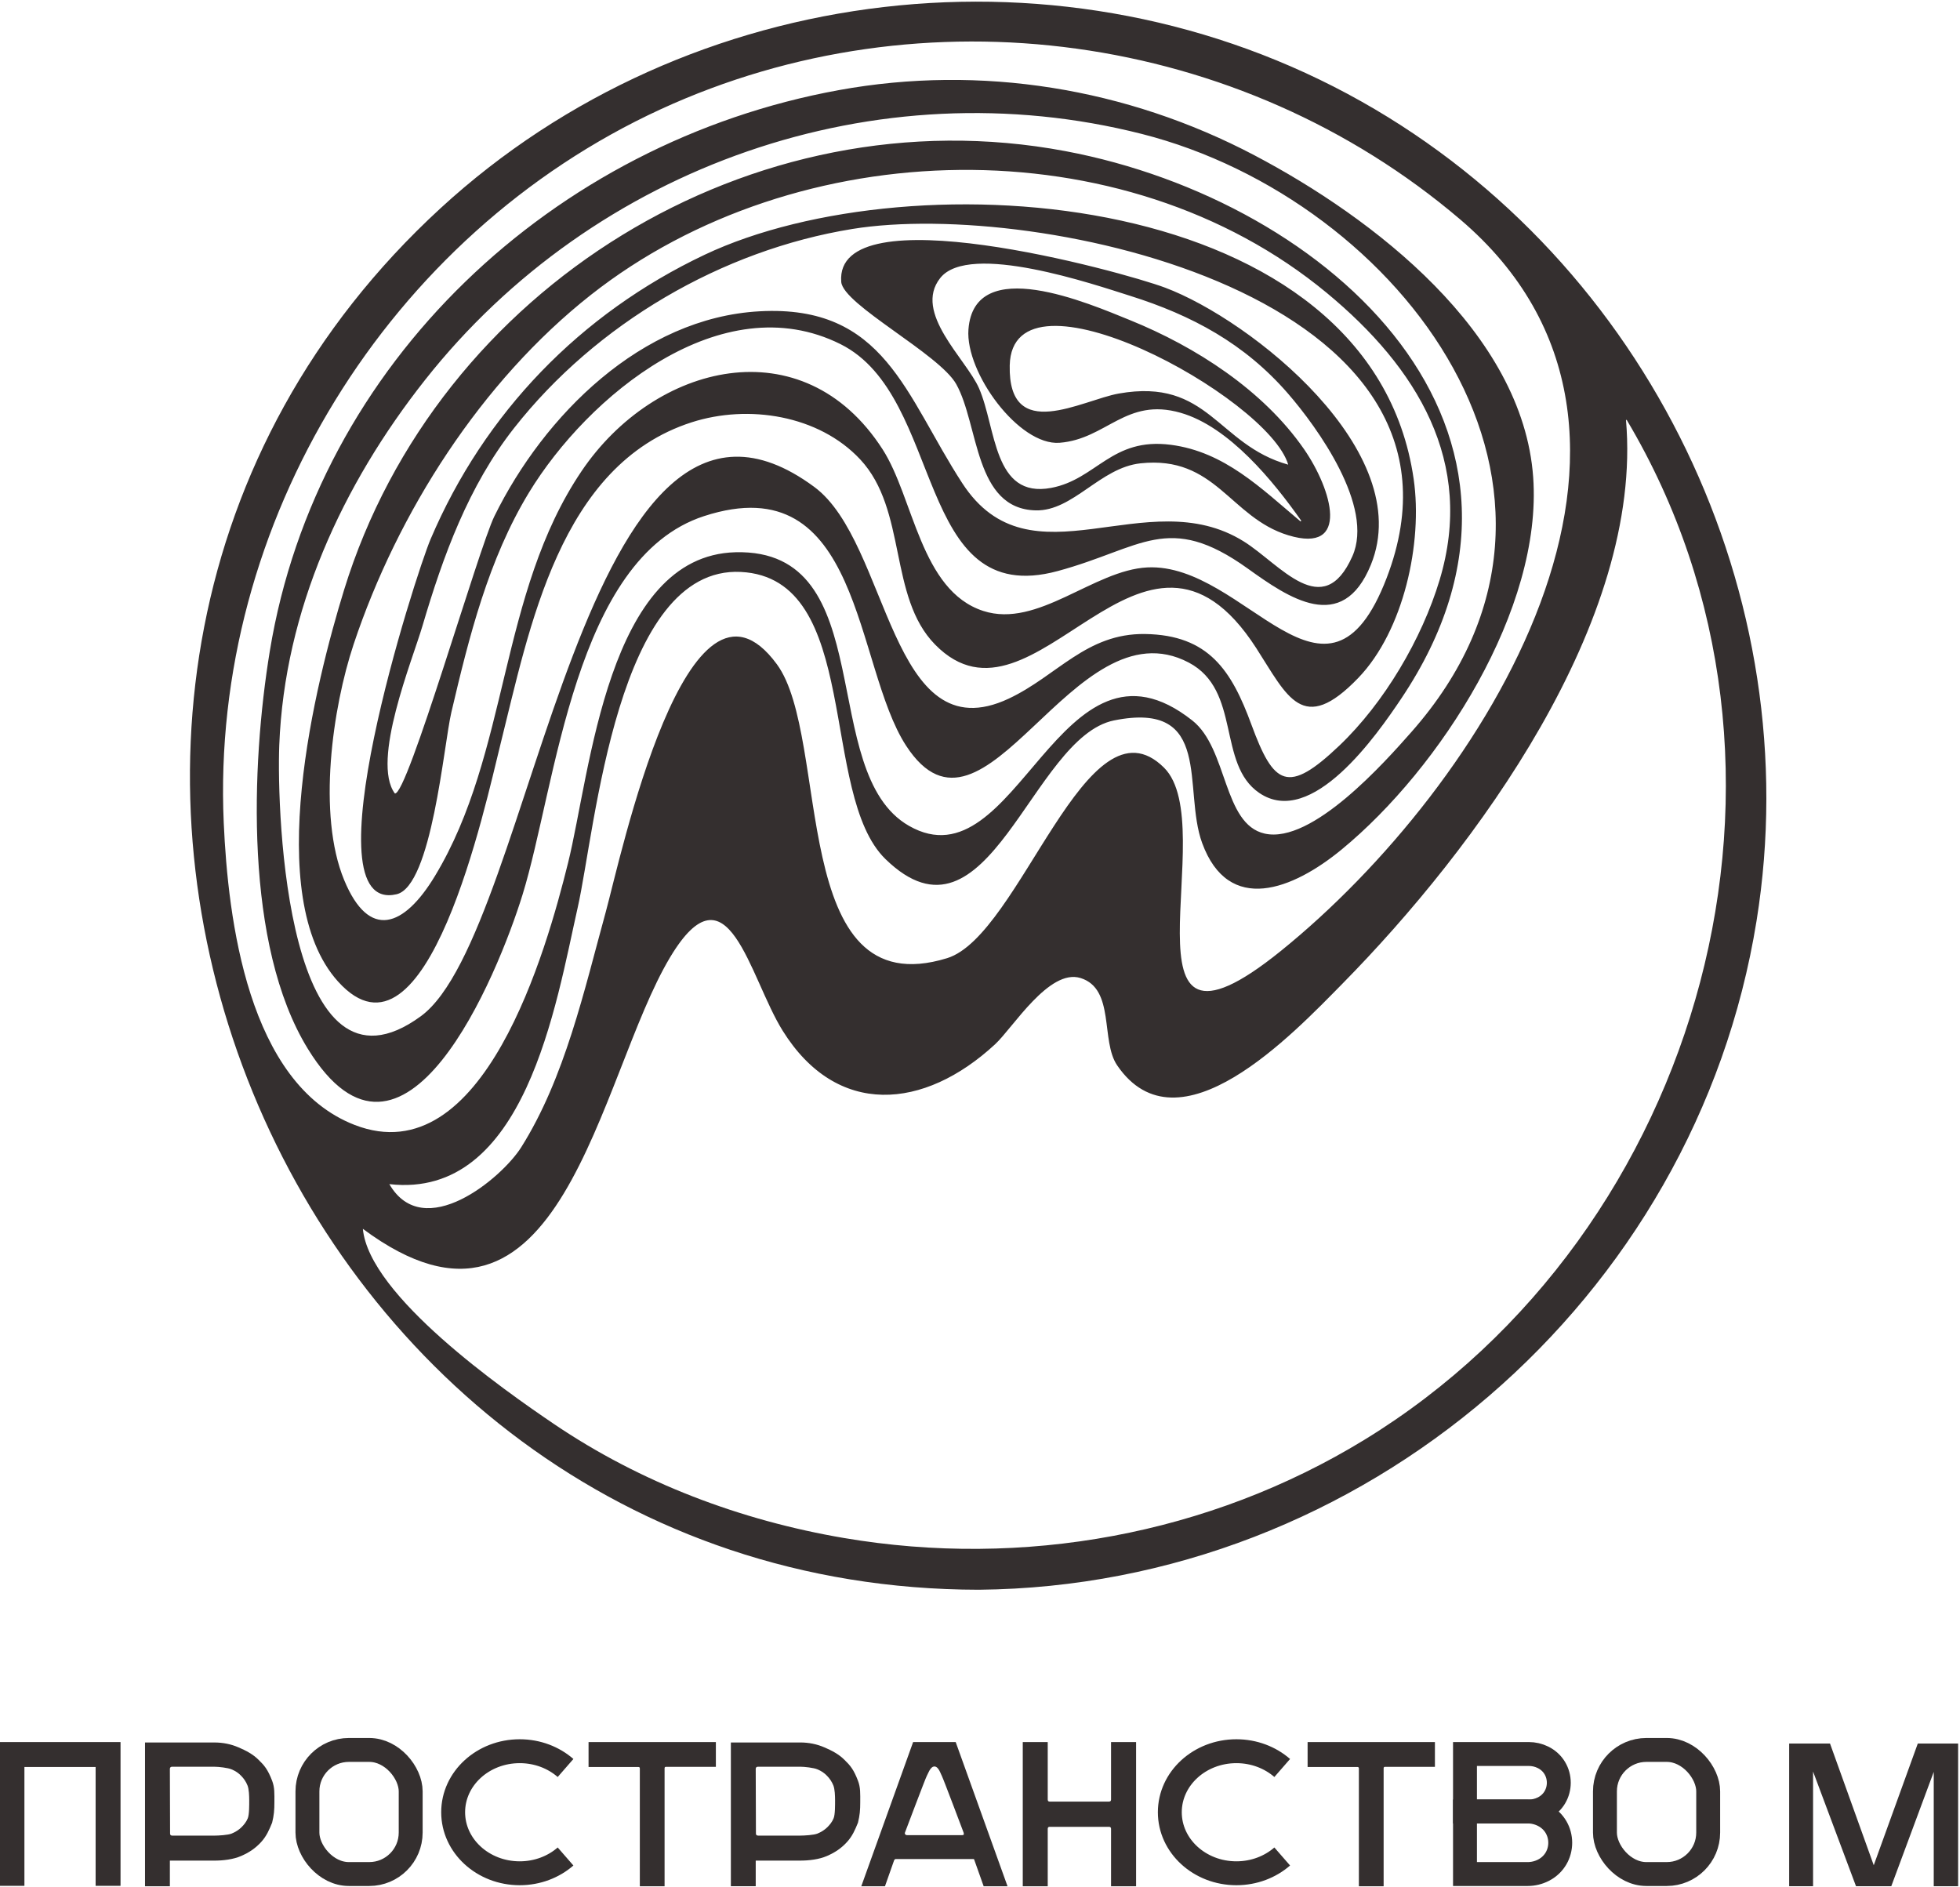 <?xml version="1.0" encoding="UTF-8"?> <svg xmlns="http://www.w3.org/2000/svg" width="593" height="571" viewBox="0 0 593 571" fill="none"><path d="M296.138 481.002C81.309 480.754 -24.849 208.379 133.239 63.047C208.488 -6.13 322.808 -19.448 411.925 30.724C498.705 79.581 547.265 180.236 531.449 278.599C513.001 393.327 412.316 479.931 296.137 481.002H296.138ZM492.148 127.021C492.08 127.048 492.013 127.073 491.945 127.099C497.242 188.023 446.394 256.774 406.141 297.645C391.162 312.855 356.524 349.52 337.988 322.321C332.936 314.906 337.429 299.193 326.922 295.917C317.425 292.956 306.447 310.973 301.094 315.932C279.568 335.879 253.198 338.162 236.8 311.861C226.635 295.557 220.299 260.338 202.734 289.655C181.002 325.925 169.777 416.383 109.785 371.802C111.654 391.985 152.354 420.527 167.626 430.867C193.88 448.643 224.108 460.032 255.292 465.339C309.46 474.557 365.803 464.384 412.782 435.643C515.443 372.838 554.625 231.878 492.146 127.023L492.148 127.021ZM393.486 157.771C393.558 157.702 393.629 157.633 393.702 157.563C385.199 145.506 371.864 129.117 357.212 124.902C340.636 120.134 334.8 132.851 320.598 133.968C308.303 134.934 292.018 112.728 293.004 99.668C294.739 76.669 329.453 91.823 341.893 96.866C361.703 104.896 382.165 118.02 394.547 135.914C402.995 148.124 408.703 167.721 389.752 161.948C372.099 156.57 367.813 137.755 345.059 140.187C332.848 141.492 324.66 154.684 313.368 154.424C294.744 153.995 296.202 128.581 289.317 116.239C284.236 107.132 255.06 92.18 254.517 85.294C252.388 58.309 339.297 82.079 352.51 87.038C378.464 96.779 428.715 136.607 414.767 170.863C406.09 192.177 389.803 180.837 377.477 172.001C353.356 154.71 345.478 165.884 320.02 172.779C276.483 184.571 286.1 120.014 254.318 104.136C218.24 86.112 177.744 119.936 160.049 149.018C147.779 169.182 141.895 192.756 136.555 215.53C134.256 225.336 130.636 268.084 119.989 270.568C92.557 276.969 125.779 173.697 130.276 163.131C146.529 124.942 175.571 94.887 213.225 77.063C275.979 47.359 414.986 56.65 427.71 144.948C430.489 164.229 424.695 190.805 410.983 205.082C394.071 222.691 389.49 210.685 380.078 196.092C345.792 142.923 313.128 225.82 282.911 195.019C268.731 180.567 274.535 154.285 260.252 138.996C247.726 125.587 226.393 122.269 209.276 127.769C169.253 140.631 160.196 190.087 151.366 225.384C147.005 242.821 129.206 326.853 102.263 296.963C79.165 271.338 95.517 206.324 104.114 178.442C132.269 87.112 227.507 27.876 322.34 45.727C402.791 60.871 478.17 130.55 423.928 211.398C416.659 222.231 396.884 250.774 380.977 239.906C368.17 231.156 375.593 208.86 359.657 200.467C324.505 181.953 297.968 262.225 274.154 225.641C258.326 201.326 260.854 140.585 213 156.161C173.766 168.931 168.259 237.767 158.117 270.632C150.595 295.008 122.136 364.536 93.125 317.313C73.89 286.005 75.952 231.611 81.635 196.973C95.95 109.75 167.503 42.963 253.812 27.262C296.767 19.447 340.944 26.666 379.538 46.99C415.445 65.9 460.73 100.569 463.868 144.409C466.716 184.205 435.802 232.449 405.898 257.044C391.184 269.145 371.728 276.945 363.713 255.068C357.749 238.788 367.199 211.91 337.054 217.974C312.061 223.002 298.998 290.193 267.9 259.927C247.696 240.265 260.874 174.872 224.12 173.047C186.603 171.186 180.129 250.897 174.799 274.525C168.229 303.657 158.936 362.984 117.793 358.276C128.187 376.212 151.797 356.474 157.673 347.156C170.924 326.14 176.771 299.534 183.28 275.908C187.698 259.867 207.951 164.122 235.035 200.968C251.464 223.32 238.237 304.798 286.56 289.904C308.789 283.053 328.777 209.069 352.172 232.262C370.032 249.967 335.267 329.934 387.545 287.705C448.851 238.183 517.312 130.714 441.796 66.402C375.111 9.612 279.401 -3.518 199.903 33.054C117.545 70.945 63.645 158.173 67.692 248.958C68.982 277.897 74.909 327.847 107.337 340.383C146.347 355.463 165.384 287.205 171.867 261.077C178.648 233.745 183.743 168.081 222.532 167.091C266.737 165.962 246.824 233.773 275.036 249.884C307.76 268.573 320.522 186.169 360.753 218.008C371.527 226.537 369.96 249.366 382.632 252.218C396.982 255.447 419.064 230.489 427.003 221.503C490.983 149.083 423.882 60.457 345.494 40.534C265.196 20.126 179.758 50.175 128.611 114.943C103.51 146.729 86.079 184.711 84.493 225.452C83.685 246.193 86.79 337.139 127.334 307.468C161.854 282.206 175.741 95.149 246.357 147.324C269.18 164.185 269.147 228.366 305.25 211.354C319.822 204.487 328.708 191.565 346.434 191.83C365.758 192.121 372.625 202.95 378.62 219.252C385.384 237.645 389.587 240.482 405.228 225.59C418.767 212.697 430.19 193.333 435.563 175.462C446.295 139.778 428.757 111.259 401.439 88.642C339.848 37.649 241.025 40.163 178.758 89.23C145.624 115.339 120.295 155.054 107.002 194.904C100.606 214.08 95.938 246.452 104.128 266.275C111.655 284.488 122.191 280.601 131.601 265.034C154.113 227.793 150.887 179.705 175.937 142.575C197.999 109.874 242.932 98.532 267.022 135.942C276.454 150.59 278.492 178.69 297.492 184.853C313.984 190.201 330.891 172.47 347.148 171.679C376.846 170.235 401.394 222.105 419.525 174.898C452.29 89.597 313.822 60.198 257.904 69.271C218.395 75.682 180.39 97.909 155.553 129.495C141.746 147.055 134.052 168.208 127.809 189.407C124.756 199.772 112.259 230.241 119.45 240.057C123.112 241.241 144.789 165.925 149.576 156.195C164.597 125.669 194.043 96.148 229.799 94.189C267.748 92.108 273.868 119.657 291.149 146.217C311.857 178.046 346.839 145.41 376.303 163.818C387.344 170.716 400.242 188.381 409.168 168.291C415.86 153.229 398.56 129.326 389.676 119.069C376.61 103.987 360.649 95.396 341.84 89.479C331.254 86.148 293.224 73.059 284.468 84.119C276.166 94.606 292.291 108.584 296.187 117.442C301.447 129.4 300.436 150.928 318.031 147.618C331.788 145.029 336.278 132.254 354.243 134.583C370.486 136.689 381.551 147.749 393.483 157.77L393.486 157.771ZM389.751 140.59C383.71 120.089 306.181 77.993 305.493 110.563C304.99 134.366 327.37 121.032 338.512 119.068C365.719 114.27 368.2 134.554 389.752 140.59H389.751Z" fill="#342F2F"></path><path d="M0 527.09H36.466V570.587H28.929V534.63H7.386V570.587H0V527.09Z" fill="#342F2F"></path><path d="M64.847 527.214C67.46 527.214 69.908 527.712 72.189 528.708C74.513 529.703 76.547 530.774 78.248 532.475C79.99 534.176 81.018 535.362 82.333 538.789C83.126 540.857 83.018 542.711 83.018 545.324C83.018 547.647 82.894 549.213 82.333 551.479C81.42 553.72 80.635 555.543 79.017 557.327C77.192 559.318 75.319 560.521 72.955 561.559C70.59 562.596 67.502 562.957 64.847 562.957H51.396V570.712H43.876V527.214H64.847ZM64.847 555.396C66.091 555.396 69.014 555.23 70.092 554.773C71.212 554.317 72.187 553.695 73.017 552.906C73.847 552.077 74.49 551.276 74.946 550.198C75.444 549.078 75.401 545.953 75.401 544.709C75.401 543.464 75.34 541.336 74.884 540.216C74.427 539.095 73.784 538.121 72.955 537.291C72.166 536.461 71.212 535.818 70.092 535.362C69.014 534.864 66.091 534.553 64.847 534.553H52.08C51.624 534.553 51.396 534.781 51.396 535.237L51.458 554.773C51.458 555.188 51.686 555.396 52.143 555.396H64.847Z" fill="#342F2F"></path><path d="M216.587 527.09V534.579H201.506C201.215 534.579 201.07 534.724 201.07 535.014V570.712H193.581V535.065C193.581 534.775 193.436 534.63 193.145 534.63H178.068V527.09H216.587Z" fill="#342F2F"></path><path d="M304.829 570.712H297.604L294.834 562.908C294.751 562.618 294.739 562.473 294.449 562.473H271.059C270.81 562.473 270.624 562.618 270.499 562.908L267.751 570.712H260.584L276.266 527.09H289.147L304.829 570.712ZM273.808 554.441C273.725 554.648 273.745 554.835 273.87 555.001C273.994 555.167 274.16 555.25 274.368 555.25H282.741H291.114C291.653 555.25 291.691 554.98 291.525 554.441C291.525 554.441 285.37 538.092 284.985 537.4C284.601 536.707 283.985 534.476 282.702 534.476C281.419 534.476 280.669 536.938 280.369 537.4C280.069 537.861 273.808 554.441 273.808 554.441Z" fill="#342F2F"></path><path d="M343.726 527.09V570.712H336.15V553.355C336.15 552.941 335.943 552.733 335.528 552.733H317.552C317.179 552.733 316.992 552.941 316.992 553.355V570.712H309.439V527.09H316.992V544.471C316.992 544.886 317.179 545.094 317.552 545.094H335.528C335.943 545.094 336.15 544.886 336.15 544.471V527.09H343.726Z" fill="#342F2F"></path><path d="M434.136 527.09V534.579H419.055C418.764 534.579 418.619 534.724 418.619 535.014V570.712H411.13V535.065C411.13 534.775 410.985 534.63 410.694 534.63H395.617V527.09H434.136Z" fill="#342F2F"></path><rect x="93.015" y="529.47" width="31.238" height="37.547" rx="12.541" stroke="#342F2F" stroke-width="7.232"></rect><rect x="485.577" y="529.47" width="31.238" height="37.547" rx="12.541" stroke="#342F2F" stroke-width="7.232"></rect><path d="M171.109 534.931C167.498 531.785 162.615 529.854 157.24 529.854C146.118 529.854 137.102 538.122 137.102 548.32C137.102 558.518 146.118 566.786 157.24 566.786C162.615 566.786 167.498 564.855 171.109 561.709" stroke="#342F2F" stroke-width="7.232"></path><path d="M387.937 534.931C384.326 531.785 379.443 529.854 374.068 529.854C362.946 529.854 353.93 538.122 353.93 548.32C353.93 558.518 362.946 566.786 374.068 566.786C379.443 566.786 384.326 564.855 387.937 561.709" stroke="#342F2F" stroke-width="7.232"></path><path d="M443.233 530.702H462.553C464.024 530.702 465.475 531.037 466.797 531.682C473.224 534.817 473.224 543.976 466.797 547.111C465.475 547.755 464.024 548.091 462.553 548.091H443.233V530.702Z" stroke="#342F2F" stroke-width="7.232"></path><path d="M443.233 548.091H462.183C463.864 548.091 465.521 548.495 467.013 549.268C473.731 552.75 473.731 562.359 467.013 565.841C465.521 566.614 463.864 567.018 462.183 567.018H443.233V548.091Z" stroke="#342F2F" stroke-width="7.232"></path><path d="M242.096 527.21C244.709 527.21 247.157 527.708 249.439 528.703C251.762 529.699 253.796 530.77 255.497 532.471C257.24 534.172 258.267 535.357 259.582 538.784C260.375 540.852 260.267 542.706 260.267 545.32C260.267 547.643 260.143 549.209 259.582 551.475C258.669 553.715 257.885 555.539 256.267 557.323C254.441 559.314 252.569 560.517 250.204 561.554C247.839 562.591 244.751 562.953 242.096 562.953H228.645V570.707H221.125V527.21H242.096ZM242.096 555.391C243.34 555.391 246.263 555.225 247.342 554.769C248.462 554.313 249.437 553.69 250.266 552.902C251.096 552.072 251.739 551.272 252.195 550.193C252.693 549.073 252.65 545.949 252.65 544.704C252.65 543.46 252.589 541.331 252.133 540.211C251.677 539.091 251.034 538.116 250.204 537.287C249.416 536.457 248.462 535.814 247.342 535.357C246.263 534.86 243.34 534.548 242.096 534.548H229.33C228.873 534.548 228.645 534.777 228.645 535.233L228.707 554.769C228.707 555.184 228.936 555.391 229.392 555.391H242.096Z" fill="#342F2F"></path><path d="M541.312 527.539H553.675L566.904 564.354L580.228 527.539H592.435V570.706H585.056V536.111L572.208 570.706H561.539L548.545 536.007V570.706H541.312V527.539Z" fill="#342F2F"></path></svg> 